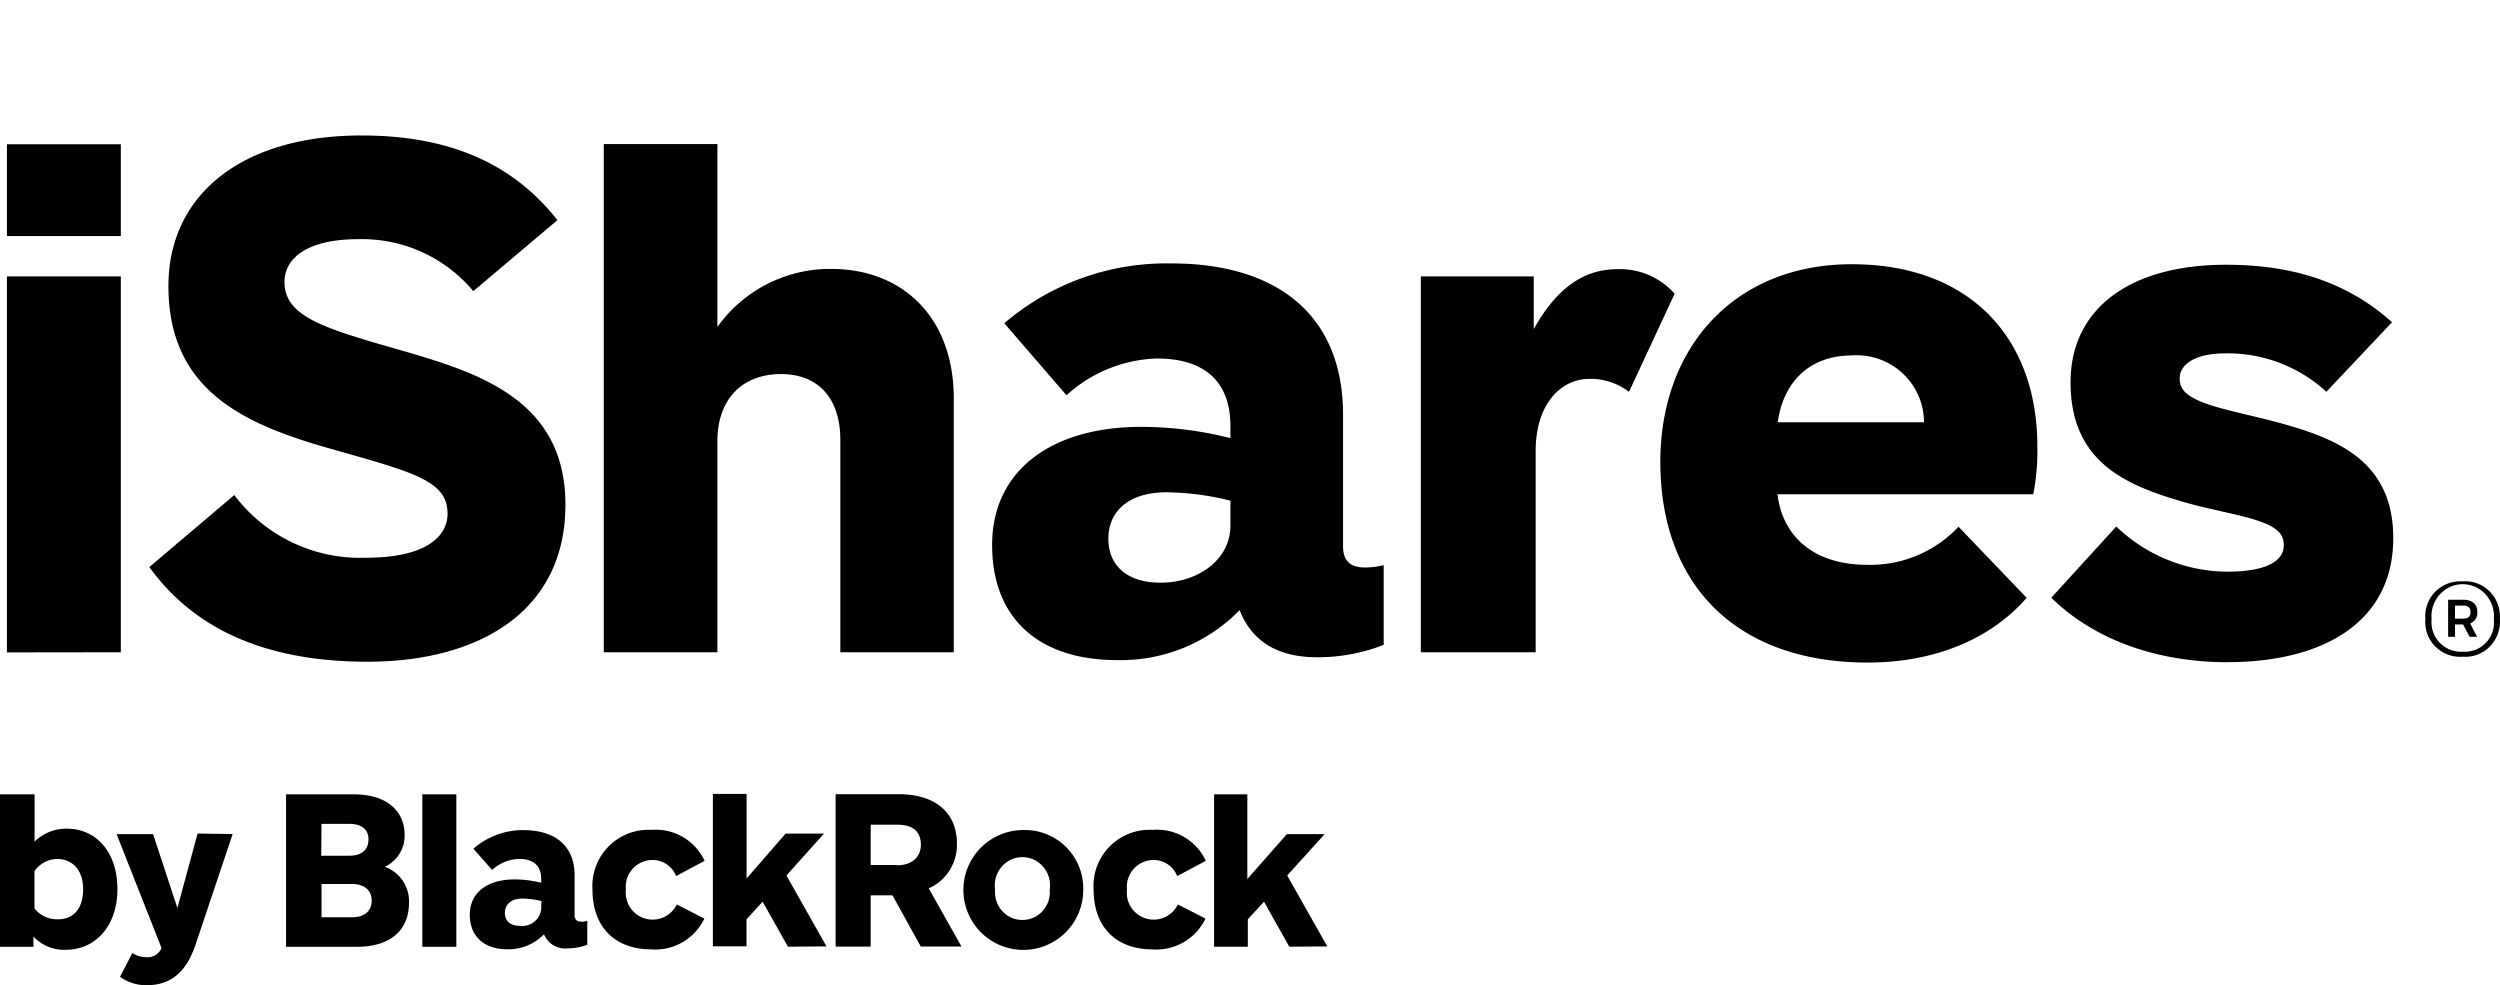 <svg xmlns="http://www.w3.org/2000/svg" width="203" height="80" viewBox="0 0 203 80">
  <g id="Gruppe_26" data-name="Gruppe 26" transform="translate(-9147 -2588)">
    <rect id="Rechteck_1" data-name="Rechteck 1" width="203" height="80" transform="translate(9147 2588)" fill="none"/>
    <path id="Shape" d="M.563,8.166V.716H9.811v7.45Zm0,33.809V11.443H9.811v30.52ZM165.1,29.133H144.332c.382,3.244,2.745,5.73,7.3,5.73a9.813,9.813,0,0,0,7.4-3.094l5.533,5.776c-2.842,3.266-7.34,5.255-12.911,5.255-10.6,0-16.835-6.24-16.835-16.3,0-9.289,6.016-16.045,15.545-16.045s15.067,5.931,15.067,14.773A18.063,18.063,0,0,1,165.1,29.133Zm-8.872-5.845a5.454,5.454,0,0,0-5.825-5.427c-3.553,0-5.612,2.234-6.049,5.427Zm24.613,19.483c-4.568,0-10.15-1.217-14.277-5.232l5.278-5.788a13.109,13.109,0,0,0,8.979,3.668c3.221,0,4.624-.854,4.624-2.161,0-.991-.7-1.553-2.464-2.092-1.538-.47-3.962-.882-6-1.5-4.439-1.324-8.851-3.209-8.851-9.61-.011-5.926,4.725-9.558,12.632-9.558,4.377,0,9.315.911,13.469,4.67l-5.332,5.644a11.823,11.823,0,0,0-8.21-3.118c-2.379,0-3.7.854-3.7,2.04,0,.985.7,1.565,2.5,2.161,1.56.51,4.141,1.008,6.171,1.6,4.26,1.226,8.671,3.077,8.671,9.165.023,6.813-5.617,10.108-13.486,10.108ZM38.432,12.641a11.766,11.766,0,0,0-9.394-4.218c-3.9,0-5.937,1.432-5.937,3.473,0,2.762,3.081,3.719,8.979,5.41,6.476,1.865,13.833,3.965,13.833,12.681S38.818,42.732,29.846,42.732c-7.57,0-13.749-2.206-17.722-7.685l6.9-5.849a12.785,12.785,0,0,0,10.707,5.089c4.843,0,6.61-1.719,6.61-3.582,0-2.7-2.806-3.363-9.6-5.295-6.992-1.989-13.064-4.739-13.064-13.18C13.678,4.825,19.621,0,29.341,0c6.171,0,11.836,1.673,15.921,6.876Zm92.887-1.784a5.931,5.931,0,0,1,4.663,1.994l-3.708,7.967a5.1,5.1,0,0,0-3.2-1.054c-2.355,0-4.378,2.075-4.378,5.845V41.964H115.37V11.443h9.17v4.281c1.639-2.928,3.732-4.865,6.779-4.865ZM77.445,21.392V41.964H68.236V24.716c0-3.312-1.739-5.341-4.815-5.341s-5.168,1.956-5.168,5.455V41.964H49.027V.7h9.226V15.547A11.242,11.242,0,0,1,67.5,10.836c5.629,0,9.949,3.759,9.949,10.555Zm34.911,13.5v6.469a14.67,14.67,0,0,1-5.41,1.008c-2.542,0-5.1-.811-6.291-3.823A13.474,13.474,0,0,1,90.7,42.6c-6.171,0-10.14-3.221-10.14-9.352,0-6,4.759-9.587,12.11-9.587a29.439,29.439,0,0,1,7.239.916v-1c0-3.438-1.941-5.467-5.966-5.467A11.409,11.409,0,0,0,86.6,21.094l-5.051-5.845A20.224,20.224,0,0,1,95.105,10.39c8.7,0,13.951,4.275,13.951,12.28V33.362c0,1.146.561,1.719,1.779,1.719a6.368,6.368,0,0,0,1.538-.195ZM99.909,29.655a22.372,22.372,0,0,0-5.163-.682C91.57,28.973,90,30.566,90,32.749c0,2.069,1.392,3.565,4.243,3.565,3.019,0,5.668-1.845,5.668-4.642Zm103.083,9.616a2.9,2.9,0,0,1-.827,2.235,2.772,2.772,0,0,1-2.2.818,2.821,2.821,0,0,1-3.025-3.054,2.834,2.834,0,0,1,3.025-3.06,2.772,2.772,0,0,1,2.2.821,2.9,2.9,0,0,1,.825,2.239Zm-.494,0a2.608,2.608,0,0,0-1.189-2.445,2.492,2.492,0,0,0-2.673,0,2.607,2.607,0,0,0-1.189,2.445,2.4,2.4,0,0,0,2.542,2.647,2.368,2.368,0,0,0,2.508-2.647Zm-1.92.355.561,1.083h-.606l-.528-1h-.657v1h-.561V37.7h1.246c.724,0,1.122.378,1.122.963a.924.924,0,0,1-.577.963Zm.028-.929c0-.324-.174-.522-.561-.522h-.7v1.06h.623c.415,0,.639-.131.639-.539ZM37.055,65.882V53.5H34.294V65.882ZM83.021,56.4a4.866,4.866,0,1,0,4.939,4.853A4.743,4.743,0,0,0,83.021,56.4Zm0,7.3a2.184,2.184,0,0,1-1.639-.723,2.282,2.282,0,0,1-.578-1.724,2.312,2.312,0,0,1,.993-2.283,2.206,2.206,0,0,1,2.447,0,2.312,2.312,0,0,1,.993,2.283,2.281,2.281,0,0,1-.578,1.724,2.185,2.185,0,0,1-1.639.723Zm-51.78-4.315A2.778,2.778,0,0,0,32.857,56.8c0-1.805-1.28-3.3-4.136-3.3H23.227V65.882h5.729c2.873,0,4.254-1.46,4.254-3.565a2.961,2.961,0,0,0-1.97-2.934ZM26.106,55.9H28.39c.92,0,1.532.419,1.532,1.255s-.55,1.329-1.554,1.329H26.084Zm2.486,7.581H26.107v-2.7h2.486c.993,0,1.588.516,1.588,1.346s-.568,1.358-1.61,1.358ZM57.213,58.9A4.364,4.364,0,0,0,52.9,56.387a4.553,4.553,0,0,0-4.791,4.831c0,3.209,1.987,4.871,4.748,4.871a4.425,4.425,0,0,0,4.338-2.5l-2.24-1.147a2.181,2.181,0,0,1-4.13-1.2,2.176,2.176,0,0,1,2.093-2.412A2.058,2.058,0,0,1,54.9,60.137Zm40.7,0a4.364,4.364,0,0,0-4.316-2.514A4.553,4.553,0,0,0,88.8,61.218c0,3.209,1.987,4.871,4.748,4.871a4.425,4.425,0,0,0,4.338-2.5l-2.244-1.146a2.181,2.181,0,0,1-4.13-1.2,2.176,2.176,0,0,1,2.093-2.412,2.058,2.058,0,0,1,1.981,1.307Zm-22.5,2.236A3.855,3.855,0,0,0,77.7,57.5c0-2.67-1.941-4.012-4.714-4.012H67.852V65.865H70.7V61.7h1.768l2.3,4.16h3.306Zm-2.587-1.9H70.7V55.964h2.121c1.341,0,1.953.573,1.953,1.645.006.882-.628,1.656-1.949,1.656ZM47.218,63.82a.459.459,0,0,1-.415-.114.481.481,0,0,1-.146-.413V60.083c0-2.4-1.577-3.679-4.187-3.679a6.148,6.148,0,0,0-4.035,1.513l1.527,1.719a3.418,3.418,0,0,1,2.2-.892c1.207,0,1.786.613,1.786,1.639v.3a8.8,8.8,0,0,0-2.172-.275c-2.205,0-3.63,1.077-3.63,2.865s1.19,2.808,3.042,2.808a4.041,4.041,0,0,0,2.986-1.217,1.842,1.842,0,0,0,1.891,1.146,4.479,4.479,0,0,0,1.624-.3V63.759a1.788,1.788,0,0,1-.466.1Zm-3.272-1.032a1.537,1.537,0,0,1-1.683,1.393c-.893,0-1.268-.447-1.268-1.071s.472-1.146,1.42-1.146a6.9,6.9,0,0,1,1.548.2Zm63.829,3.06-3.254-5.759,3.042-3.358h-3.069l-3.21,3.645V53.5h-2.7V65.876h2.739V63.648l1.313-1.432,2.054,3.656Zm-40.663,0-3.255-5.759,3.052-3.4H63.79l-3.167,3.645V53.465H57.886V65.842h2.733V63.648l1.307-1.432,2.054,3.656ZM16.044,56.683l-1.639,6.046-1.976-6H9.467l3.648,9.246a1.218,1.218,0,0,1-1.291.745,1.969,1.969,0,0,1-1.078-.338l-1,1.938A3.645,3.645,0,0,0,11.9,69c2.049,0,3.26-1.146,3.99-3.325l3-8.949ZM5.427,56.288a3.668,3.668,0,0,0-2.62,1.054V53.5H0V65.882H2.716v-.835a3.4,3.4,0,0,0,2.643,1.075c2.368,0,4.175-1.908,4.175-4.928S7.8,56.288,5.427,56.288ZM4.7,63.646A2.31,2.31,0,0,1,2.8,62.764v-3.03a2.3,2.3,0,0,1,1.829-.985c1.212,0,2.121.848,2.121,2.453S5.949,63.648,4.7,63.648Z" transform="translate(9147 2599)" fill-rule="evenodd"/>
  </g>
</svg>
